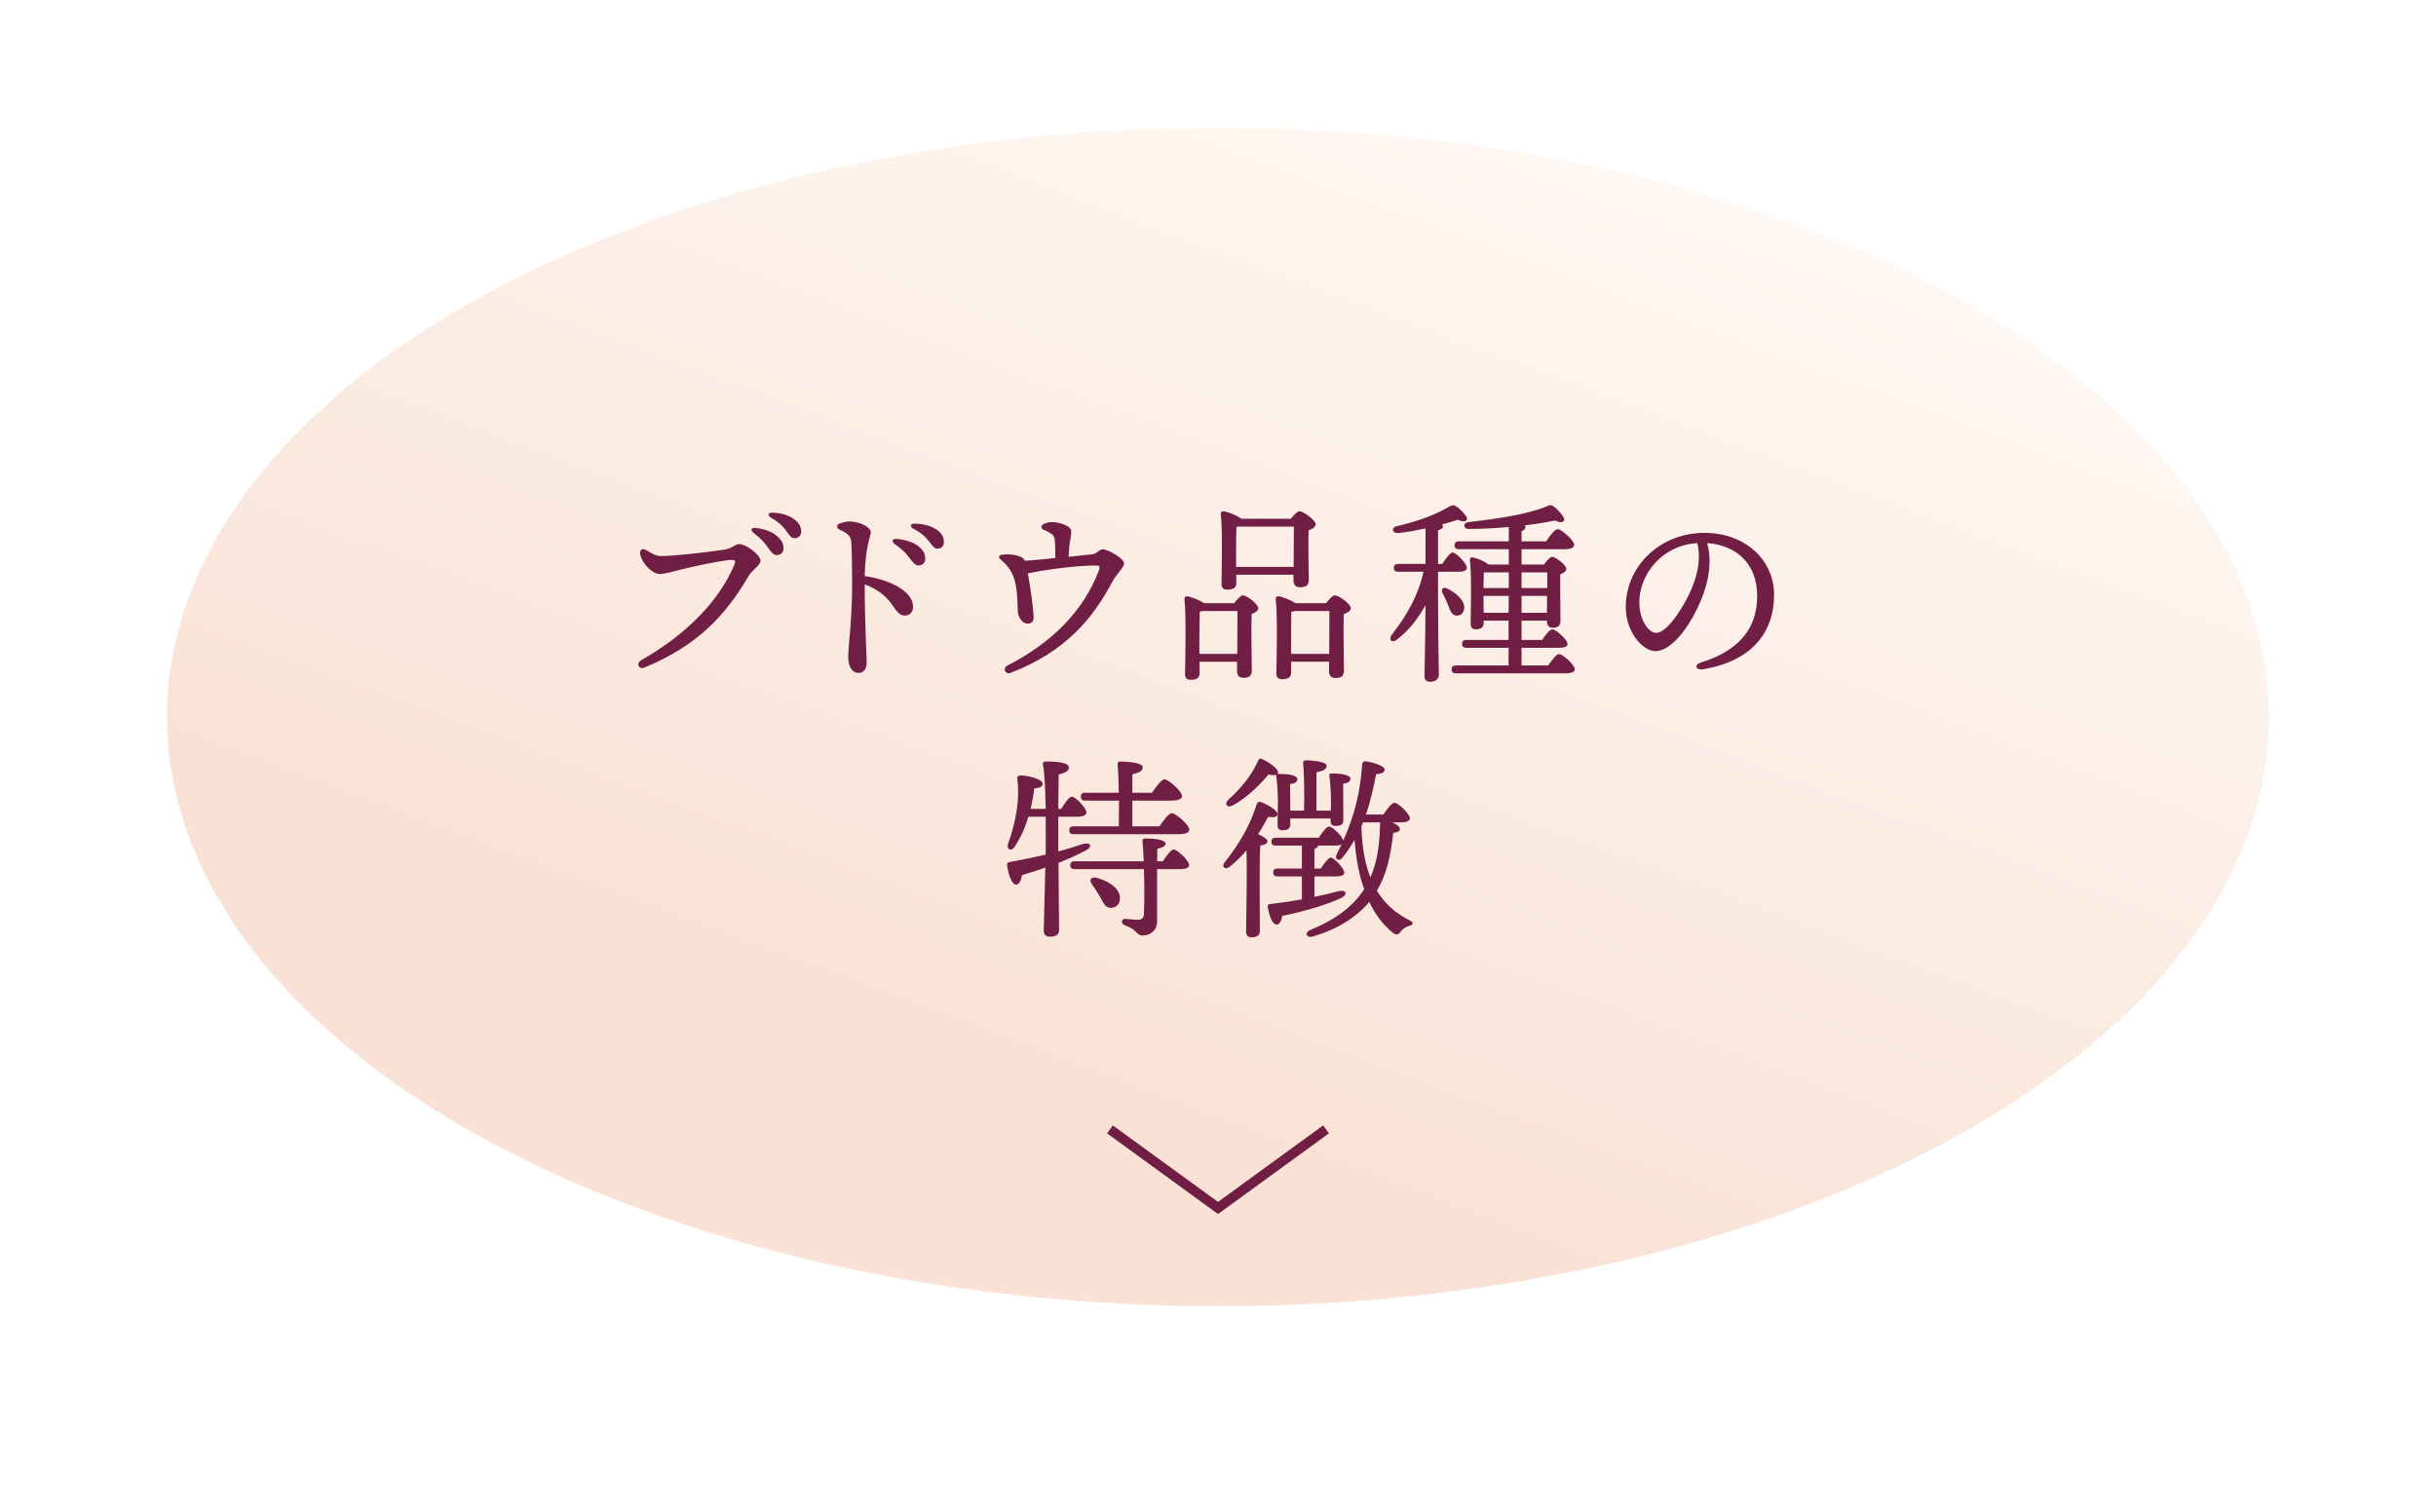 <svg xmlns="http://www.w3.org/2000/svg" width="248" height="154" fill="none"><g filter="url(#a)" opacity=".1"><ellipse cx="124" cy="72" fill="#fff" rx="115" ry="68"/></g><ellipse cx="124" cy="73" fill="url(#b)" rx="107" ry="60"/><path fill="#701E43" d="M131.36 83.34v.6c0 .42-.24.6-.8.6-.38 0-.5-.2-.5-.54 0-.44.04-1.36.04-2.26 0-.8-.06-1.9-.16-2.66-.02-.08-.02-.14.02-.2-.18.08-.46.06-.82-.02-.7.84-2.06 2.32-3.66 3.16-.54.28-.86-.14-.48-.54 1.4-1.24 2.48-2.64 3.08-4 .06-.18.2-.3.38-.2.64.26 1.7 1 1.66 1.38 0 .06-.04.12-.06.16.02-.02.06-.02.1-.02.8 0 1.92.1 1.92.54 0 .3-.28.44-.74.5l.02 2.7h1.4c.04-1.52.02-3.84-.1-4.82-.02-.2.1-.3.28-.3.34 0 2.12.08 2.12.56 0 .38-.42.54-1.04.66v3.9h1.46c.02-.32.02-.66.02-1.02 0-.76-.06-1.78-.16-2.48-.04-.2.04-.28.22-.28.8 0 1.92.1 1.92.54 0 .3-.28.44-.74.5l.02 3.72c0 .42-.24.58-.8.58-.36 0-.5-.18-.5-.52v-.24h-4.1Zm-3.12 6.72.02 4.74c0 .44-.28.64-.86.64-.36 0-.54-.2-.54-.56 0-1.14.12-5.76.04-8.3-.5.6-1.08 1.18-1.72 1.68-.46.36-.86 0-.5-.46 1.56-1.94 2.66-3.94 3.26-5.92.08-.18.18-.28.4-.22.62.2 1.74.86 1.72 1.24-.02.3-.36.36-.96.28-.26.5-.6 1.12-1.02 1.76.46.2.96.48.96.74-.02.24-.34.36-.74.42-.06.82-.06 3.38-.06 3.96Zm12.28-6.32h-1.76c-.04.14-.1.28-.16.42.06 2.1.36 3.8.92 5.18.62-1.42.94-3.14.98-5.42 0-.06.02-.12.02-.18Zm2.12 0h-.9c.44.18.78.44.78.66 0 .22-.22.36-.68.4-.26 2.4-.7 4.28-1.66 5.9.82 1.36 1.94 2.32 3.34 3.02.48.24.34.46-.06.56-.44.14-.68.34-.88.6-.22.3-.42.38-.8.08-.94-.76-1.74-1.78-2.38-3.12-1.36 1.64-3.42 2.86-5.82 3.54-.58.14-.78-.38-.24-.66 2.42-.98 4.3-2.3 5.46-4.06l.08-.12c-.5-1.38-.82-3.04-.98-5.02-.34.62-.76 1.22-1.24 1.82-.34.44-.84.14-.58-.36.18-.34.34-.66.5-1-.16.08-.38.12-.62.12h-1.76c-.02.16-.16.26-.38.34v2h.64c.36-.54.78-1.1 1.02-1.12.36.02 1.38 1.12 1.38 1.52.02.28-.36.4-.76.4h-2.28v2.08c.92-.18 1.74-.38 2.46-.58.8-.18.98.36.26.7-1.52.7-3.64 1.34-6 1.82-.08.46-.24.88-.56.88-.42 0-.74-.76-.92-1.82-.02-.18.06-.24.22-.26 1.18-.14 2.28-.3 3.26-.48v-2.34h-2.48c-.26 0-.44-.08-.44-.4 0-.3.18-.4.44-.4h2.48V86.1h-2.66c-.26 0-.44-.08-.44-.4 0-.3.18-.4.44-.4h4.38c.36-.56.8-1.14 1.04-1.14.36 0 1.32.96 1.46 1.42 1.18-2.64 1.74-5.08 1.92-7.76.02-.22.14-.3.34-.3.68.08 1.9.44 1.94.82.02.3-.28.46-.86.48-.24 1.24-.54 2.66-1.04 4.12h1.78c.38-.58.86-1.2 1.12-1.2.38 0 1.58 1.14 1.58 1.58 0 .28-.38.42-.9.42ZM113.92 81.52h-3.44c-.26 0-.44-.08-.44-.4 0-.3.18-.4.44-.4h3.42c-.02-1.2-.06-2.3-.12-2.9-.02-.18.1-.28.28-.28.34 0 2.28.06 2.28.58 0 .42-.44.58-1.06.72v1.88h2c.42-.62.96-1.36 1.28-1.36.4 0 1.78 1.22 1.78 1.7 0 .28-.4.46-1.04.46h-4.02v2.62h2.76c.42-.62.94-1.34 1.26-1.34.4 0 1.78 1.2 1.78 1.68 0 .3-.36.46-1.06.46H109.3c-.26 0-.44-.08-.44-.4 0-.3.18-.4.44-.4h4.6c.02-.76.02-1.7.02-2.62Zm-6.18 4.64v.54c.9-.24 1.72-.5 2.5-.76.82-.22 1.04.3.26.68-.84.44-1.76.86-2.74 1.24.02 2.4.06 6.18.06 6.82 0 .46-.28.7-.94.7-.4 0-.62-.22-.62-.6 0-.68.12-4.14.16-6.44-.76.28-1.56.52-2.36.76-.1.5-.28.98-.62.98-.42-.02-.76-.94-.92-2 0-.18.08-.26.24-.3 1.36-.24 2.58-.5 3.7-.76v-.4c0-.4.02-1.82 0-3.46h-1.76c-.3 1-.74 2.06-1.42 3.08-.32.48-.82.28-.66-.3.88-2.42 1.22-4.82.94-6.64-.04-.2.08-.32.28-.34.76-.02 2.24.36 2.3.8.06.3-.24.46-.84.52-.08.56-.18 1.28-.38 2.08h1.54c-.04-1.76-.1-3.58-.28-4.54-.04-.18.08-.28.26-.28 1.34 0 2.38.12 2.38.62 0 .34-.42.56-1.04.7-.02.64-.02 2.06-.04 3.5h.3c.36-.6.82-1.24 1.08-1.24.4 0 1.48 1.18 1.48 1.6 0 .3-.42.44-.8.44h-2.06v3Zm3.9 3.22c1.18.32 2.36 1.04 2.38 2.04.02.58-.32 1-.92 1.02-.56.02-.78-.52-1.12-1.14-.24-.44-.54-.86-.82-1.26-.3-.4-.1-.82.48-.66Zm6.16-1.68h.58c.38-.58.84-1.2 1.1-1.2.38 0 1.58 1.14 1.58 1.58 0 .28-.34.42-.9.42h-2.36v5.28c.02.92-.64 1.48-1.48 1.48-.62 0-.52-.58-1.78-1.04-.48-.16-.38-.68.02-.66.4.04 1.02.1 1.26.1.4 0 .62-.16.64-.6.04-.8.04-1.78.04-2.86 0-.34-.02-1-.04-1.7h-7.06c-.26 0-.44-.08-.44-.4 0-.3.18-.4.44-.4h7.04c-.04-.82-.08-1.6-.12-1.96-.04-.24.02-.36.26-.36 1.02 0 2.08.14 2.08.52 0 .32-.5.46-.84.52 0 .38-.02.8-.02 1.28ZM173.432 68.14c-.84.14-1-.46-.26-.68 4.44-1.38 5.72-4.02 5.72-6.78 0-3.4-2.24-5.18-5.1-5.38.7 2.34-.1 5.08-1.44 7.5-1.24 2.22-2.66 3.5-3.82 3.5-1.36 0-3.02-2.04-3.02-4.48 0-4.12 3.42-7.56 8.04-7.56 4.04 0 7.06 2.68 7.06 6.32 0 3.86-2.32 6.74-7.18 7.56Zm-6.54-6.8c0 1.68.88 3.1 1.72 3.1.64 0 1.54-.86 2.5-2.4 1.32-2.1 2.24-4.58 1.68-6.74-3.64.22-5.9 3.24-5.9 6.04ZM146.404 58.22v2.6c0 4.56.08 7.08.08 7.88 0 .42-.32.72-.92.72-.38 0-.54-.22-.54-.6 0-.82.08-3.08.1-7.2-.72 1.28-1.56 2.46-2.9 3.5-.56.44-.9-.02-.52-.5 1.72-2.2 2.76-4.28 3.22-6.4h-2.58c-.26 0-.44-.08-.44-.4 0-.3.18-.4.44-.4h2.78V53.8c-.98.22-1.98.4-2.82.48-.56.04-.72-.56-.1-.7 2.3-.54 3.92-1.18 5.24-1.94.46-.26.56-.28.98.04.3.24.68.64.86.92.26.42-.16.66-.88.32-.4.14-.96.32-1.62.48.08.06.12.12.12.2 0 .18-.18.3-.5.4v3.42h.42c.38-.56.82-1.16 1.06-1.16.36 0 1.44 1.12 1.46 1.54 0 .3-.4.42-.82.42h-2.12Zm1.84 4.46c-.46-.06-.6-.48-.82-1.08-.16-.4-.36-.82-.56-1.2-.2-.36.02-.68.46-.48.94.46 1.82 1.22 1.74 2.04-.04.46-.36.76-.82.72Zm2.8-.28h2.54l.02-1.72h-2.58l.02 1.72Zm2.56-2.52v-1.6h-2.54c-.02.36-.02 1.04-.04 1.6h2.58Zm3.92-1.6h-2.62v1.6h2.62v-1.6Zm-2.62 4.12h2.58l.02-1.72h-2.6v1.72Zm0 5.36h2.72c.38-.56.82-1.16 1.1-1.16.36 0 1.6 1.1 1.6 1.54 0 .28-.32.42-.94.42h-11.16c-.26 0-.44-.08-.44-.4 0-.3.18-.4.44-.4h5.36v-1.8h-4.3c-.26 0-.44-.08-.44-.4 0-.3.18-.4.44-.4h4.3V63.2h-2.54v.26c0 .42-.28.62-.82.62-.34 0-.5-.2-.5-.56 0-1.32.12-4.74-.08-6.52-.02-.16.12-.28.28-.24.38.04 1.22.38 1.6.72h2.08v-1.56h-5.08c-.26 0-.44-.08-.44-.4 0-.3.18-.4.44-.4h5.08v-1.46c-1.34.12-2.72.2-4.06.2-.58.02-.66-.62-.04-.7 2.98-.34 5.86-.76 7.86-1.56.48-.2.54-.24.96.08.34.3.68.68.86 1 .22.42-.16.68-.86.32-.88.18-1.96.36-3.12.5.06.04.1.1.1.16 0 .2-.14.34-.4.42v1.04h2.5c.4-.58.88-1.24 1.18-1.24.38 0 1.68 1.16 1.68 1.6 0 .28-.34.44-.98.44h-4.38v1.56h2.28c.28-.38.62-.78.82-.78.38 0 1.46.84 1.46 1.24 0 .24-.3.42-.62.54-.02 1.18.02 4.06.02 4.68 0 .62-.3.76-.8.76-.46 0-.58-.36-.58-.68v-.04h-2.58v1.96h2.1c.34-.52.78-1.08 1.04-1.08.34 0 1.54 1.06 1.54 1.48.02.28-.3.4-.9.4h-3.78v1.8ZM125.842 57.72h5.86c0-1.34.02-3.26.02-4.1h-5.74l-.1.02c-.04.54-.04 2.22-.04 2.6v1.48Zm.02.8v.9c0 .42-.32.62-.94.62-.38 0-.56-.2-.56-.54 0-1.38.12-5.32-.08-7.18-.02-.16.12-.28.28-.26.34.02 1.34.4 1.82.76h5.04c.3-.38.64-.76.86-.76.42 0 1.66.9 1.66 1.34 0 .28-.34.46-.72.6-.06 1.5.02 4.28.02 5.04 0 .62-.34.76-.92.76-.48 0-.64-.36-.64-.68v-.6h-5.82Zm-3.76 8.06h3.86c0-1.48.02-3.46.02-4.36h-3.54l-.3.06c-.02.6-.04 2.44-.04 2.86v1.44Zm.48-5.16h3.06c.3-.38.66-.8.88-.8.4 0 1.58.88 1.58 1.32 0 .26-.32.44-.68.58-.06 1.54.02 4.98.02 5.74 0 .62-.34.76-.88.76-.48 0-.62-.36-.62-.68v-.96h-3.82v1.22c0 .42-.3.62-.92.62-.36 0-.56-.18-.56-.54.02-1.44.14-5.78-.06-7.7-.02-.16.12-.28.28-.26.32.02 1.24.36 1.72.7Zm8.86 5.16h3.88c0-1.48.02-3.46.02-4.36h-3.54c-.1.04-.22.06-.34.08-.02.58-.02 2.4-.02 2.8v1.48Zm.44-5.16h3.12c.3-.38.66-.8.88-.8.42 0 1.64.88 1.64 1.32 0 .26-.36.46-.72.6-.06 1.58.02 4.94.02 5.74 0 .62-.32.76-.9.76-.46 0-.62-.36-.62-.68v-.98h-3.86v1.14c0 .44-.32.64-.92.64-.38 0-.58-.2-.58-.54.02-1.44.14-5.72-.06-7.64-.02-.16.12-.28.28-.26.32.02 1.22.36 1.72.7ZM106.362 53.98l-.02.02c-.18-.1-.32-.16-.32-.36 0-.26.54-.48 1.1-.48.68 0 1.94.36 1.94.96 0 .4-.14.98-.2 1.5-.02.18-.04.62-.08 1.08 1.14-.12 2.1-.22 2.44-.26.48-.06.64-.5 1.06-.5.52 0 2.16.92 2.16 1.44 0 .36-.84 1.18-1.16 1.78-1.94 3.7-4.72 7.18-10.42 9.36-.52.2-.82-.48-.32-.74 4.56-2.34 7.74-5.54 9.32-9.66.2-.52.02-.54-.32-.54-1.8 0-4.74.36-6.9.8.26 1.44.54 3.36.58 4.4.04.46-.16.7-.58.72-.5.04-.98-.58-1.02-1.26-.02-.12-.04-1.54-.12-2.1-.18-1.44-.6-2.3-1.58-3.12-.36-.32-.26-.52.28-.56.48-.04 1.84 0 2.16.64.88-.06 2-.16 3.08-.28 0-.68-.02-1.4-.06-1.86-.06-.48-.32-.64-1.02-.98ZM85.553 53.28c.38-.12.64-.18.96-.18.96 0 2.14.56 2.14 1.1 0 .36-.56 1.46-.62 4.46 2.46.34 4.92 1.5 4.92 3.12 0 .48-.26.9-.86.9-.52 0-.86-.5-1.24-1.06-.62-.92-1.5-1.62-2.82-2.12 0 4.12.2 7.22.2 7.92 0 .78-.36 1.1-.84 1.1-.6 0-1.04-.58-1.04-1.66 0-.58.14-1.96.2-2.68.08-1.1.2-2.86.2-4.56 0-1.72-.02-3.2-.08-4.36-.04-.64-.32-.94-1.14-1.3-.42-.18-.42-.56.02-.68Zm6.92 3.38c-.32-.42-.72-.8-1.38-1.26-.38-.28-.26-.58.24-.52.98.1 1.72.36 2.22.78.48.42.66.78.64 1.3-.02.38-.3.62-.7.62-.34-.02-.56-.32-1.02-.92Zm2.02-1.64c-.36-.46-.8-.82-1.5-1.18-.42-.22-.32-.54.16-.52.94.02 1.74.26 2.3.68.44.34.64.68.64 1.2 0 .4-.26.66-.66.66-.34 0-.48-.26-.94-.84ZM78.062 55.58c-.32-.44-.7-.82-1.34-1.32-.38-.28-.24-.58.24-.5.98.12 1.72.42 2.18.86.48.42.64.78.62 1.3-.04.38-.32.62-.72.6-.34-.02-.56-.32-.98-.94Zm1.9-1.64c-.36-.46-.78-.84-1.46-1.22-.42-.24-.3-.56.18-.52.92.04 1.72.3 2.26.74.44.36.62.72.62 1.22-.02.4-.3.66-.68.64-.36 0-.48-.26-.92-.86Zm-12.64 2.68c1.2 0 4.72-.38 6.46-.66.76-.12 1.1-.56 1.44-.56.74 0 2.2 1.1 2.2 1.7 0 .48-.78.82-1.24 1.6-2.46 4.22-5.44 7.14-10.54 9.26-.64.28-.9-.44-.36-.74 4.74-2.68 8.02-6.2 9.48-9.72.18-.46 0-.52-.42-.48-1.08.08-3.88.68-4.96.96-.94.22-1.6.46-2.26.46-.66 0-1.72-.98-1.94-1.98-.1-.5.2-.68.62-.44.58.34.94.6 1.52.6ZM135.295 115.404l-11.294 8.214-11.294-8.214.588-.808 10.706 7.786 10.706-7.786.588.808Z"/><defs><linearGradient id="b" x1="231" x2="167.895" y1="16.662" y2="185.678" gradientUnits="userSpaceOnUse"><stop stop-color="#FFFDFB"/><stop offset=".719" stop-color="#F9E2D5"/></linearGradient><filter id="a" width="248" height="154" x="0" y="0" color-interpolation-filters="sRGB" filterUnits="userSpaceOnUse"><feFlood flood-opacity="0" result="BackgroundImageFix"/><feColorMatrix in="SourceAlpha" result="hardAlpha" values="0 0 0 0 0 0 0 0 0 0 0 0 0 0 0 0 0 0 127 0"/><feOffset dy="5"/><feGaussianBlur stdDeviation="4.5"/><feComposite in2="hardAlpha" operator="out"/><feColorMatrix values="0 0 0 0 0 0 0 0 0 0 0 0 0 0 0 0 0 0 0.35 0"/><feBlend in2="BackgroundImageFix" result="effect1_dropShadow_171_13860"/><feBlend in="SourceGraphic" in2="effect1_dropShadow_171_13860" result="shape"/></filter></defs></svg>
